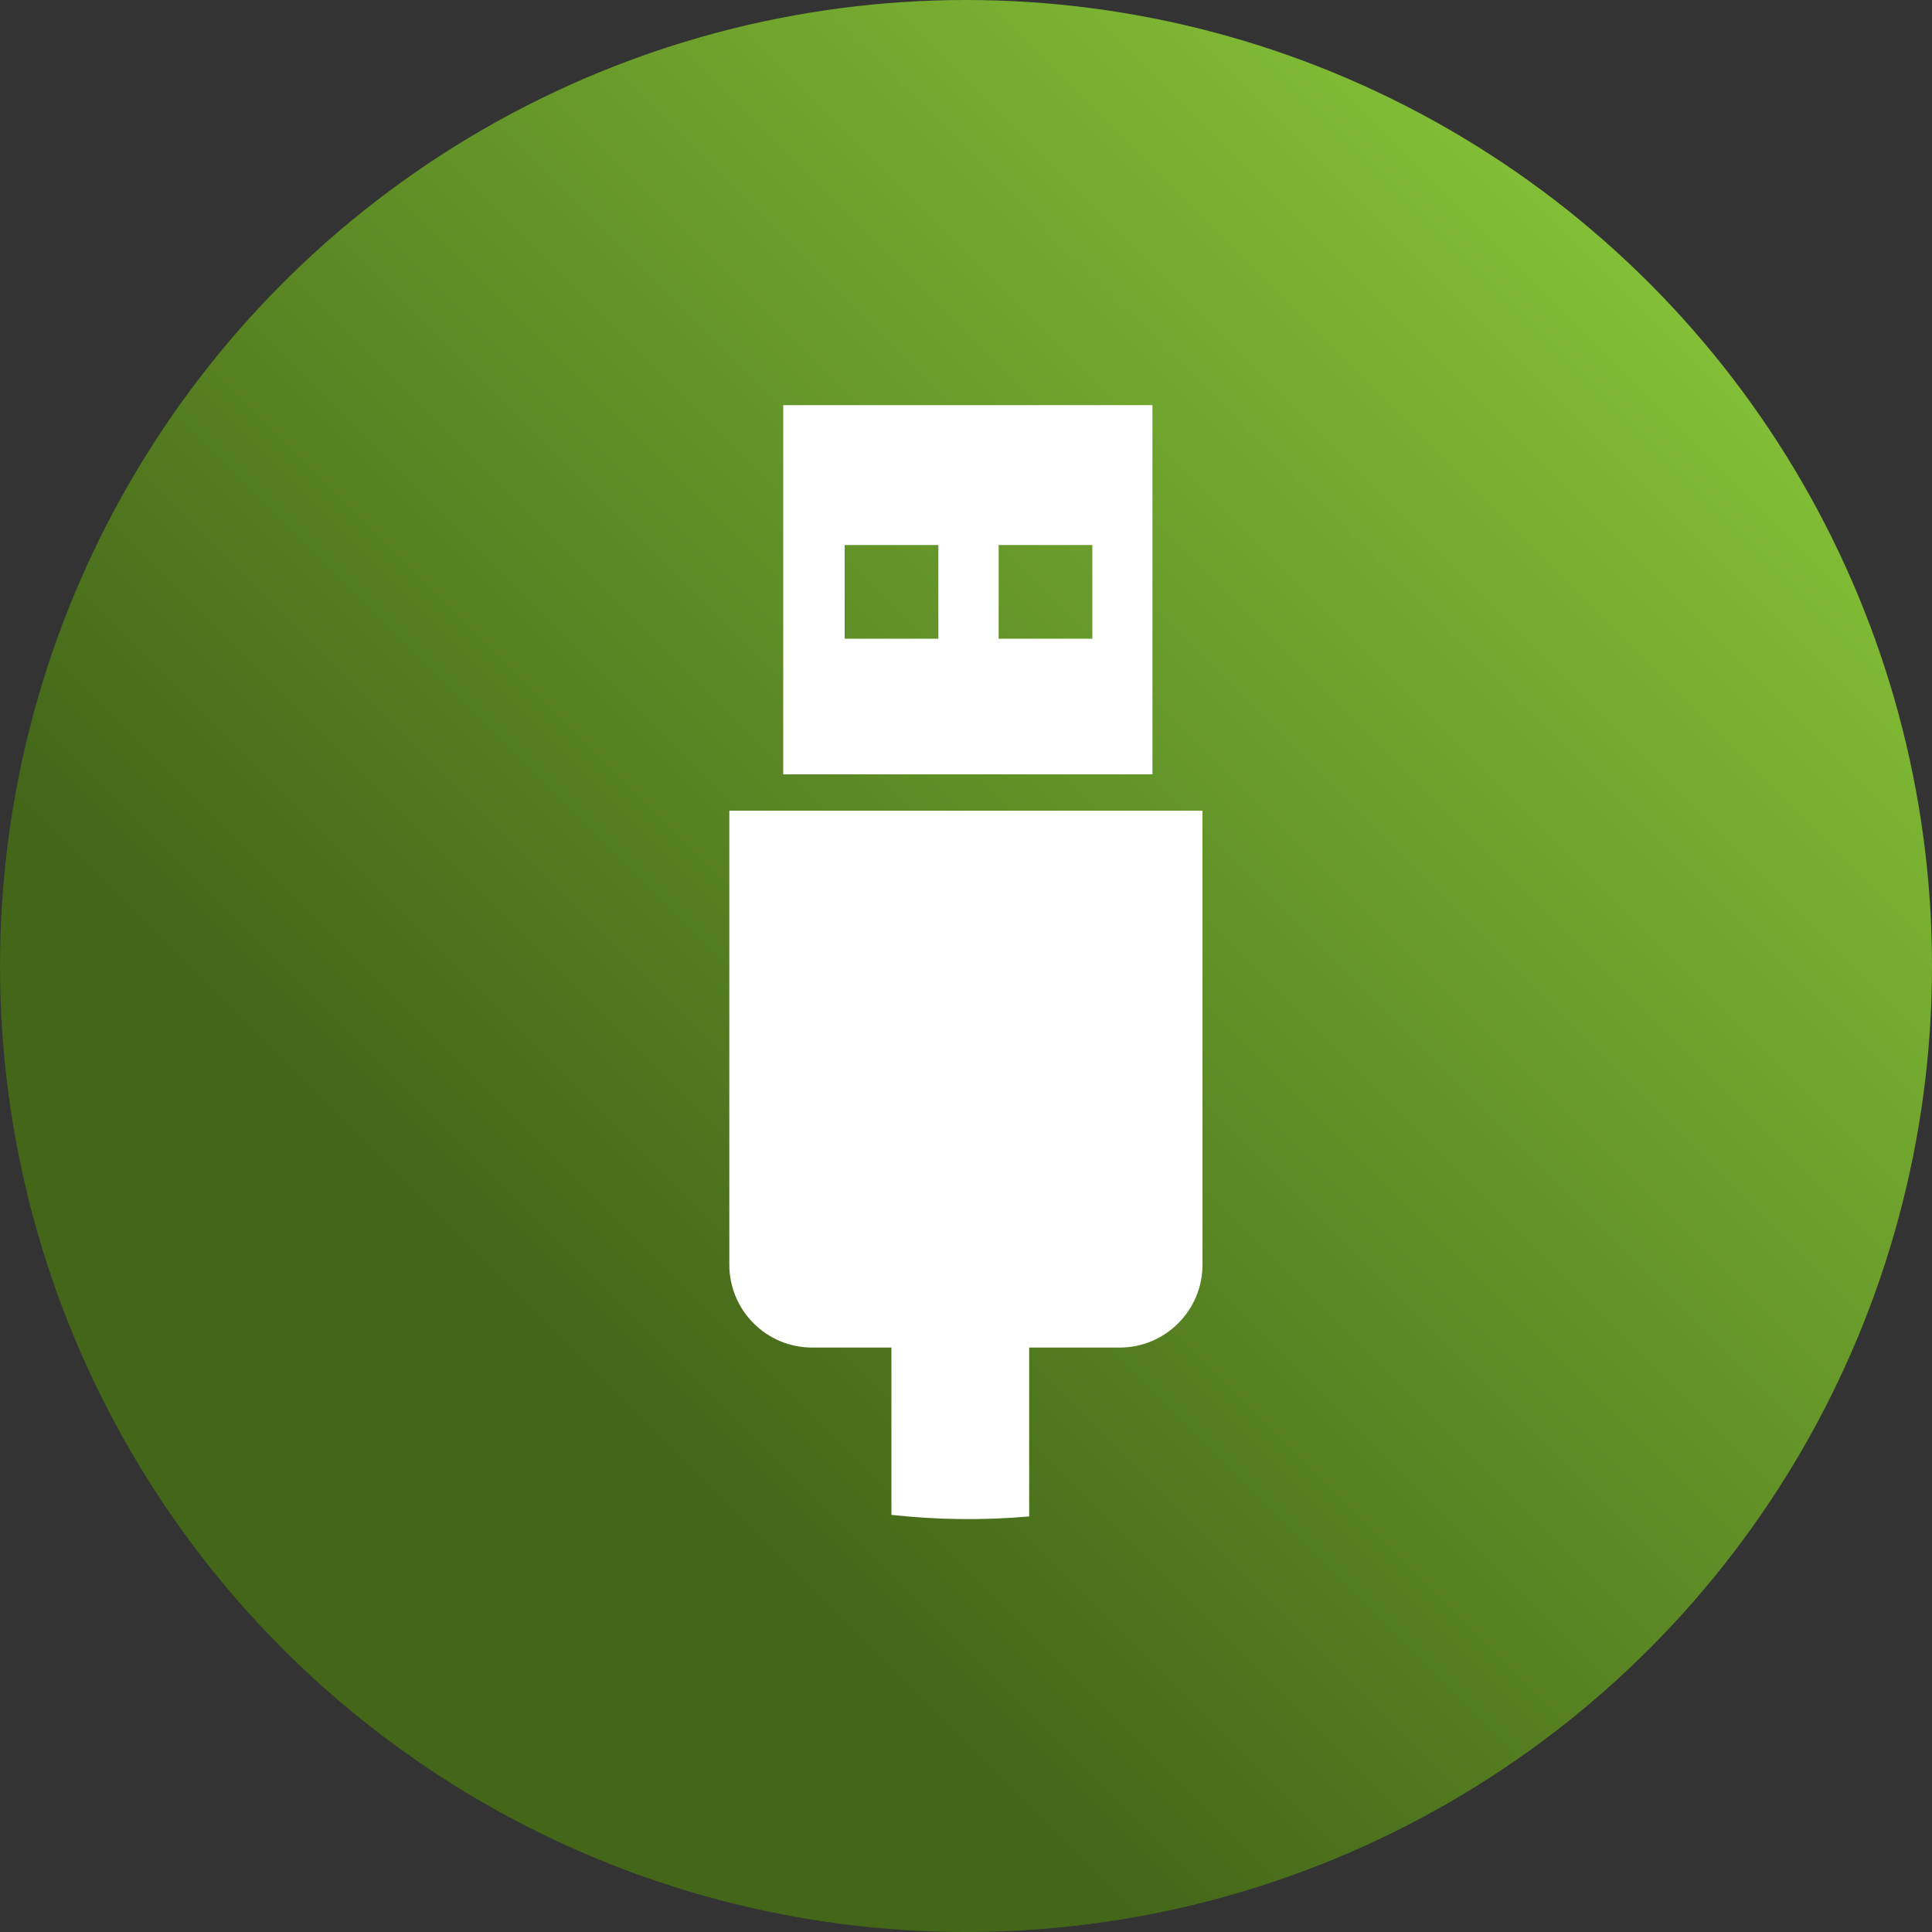 <?xml version="1.0" encoding="UTF-8"?>
<svg xmlns="http://www.w3.org/2000/svg" xmlns:xlink="http://www.w3.org/1999/xlink" id="a" width="720" height="720" viewBox="0 0 100 100"><rect x="0" y="0" width="100" height="100" fill="#333333" stroke="none"/><defs><style>.c{fill:#fff;}.c,.d{stroke-width:0px;}.d{fill:url(#b);}</style><linearGradient id="b" x1="14.64" y1="85.36" x2="85.36" y2="14.64" gradientUnits="userSpaceOnUse"><stop offset=".21" stop-color="#436619"/><stop offset="1" stop-color="#82be36"/></linearGradient></defs><circle class="d" cx="50" cy="50" r="50"/><path class="c" d="M40.54,20.97v19.11h19.11v-19.11h-19.11,0ZM48.57,33.06h-4.85v-4.85h4.85v4.85ZM56.54,33.06h-4.85v-4.85h4.85v4.85Z"/><path class="c" d="M42.04,41.96h-4.29v23.5c0,2.37,1.92,4.29,4.29,4.29h4.1v8.66c2.37.26,4.76.29,7.13.08v-8.74h4.68c2.37,0,4.29-1.92,4.29-4.29v-23.5h-20.21Z"/></svg>
